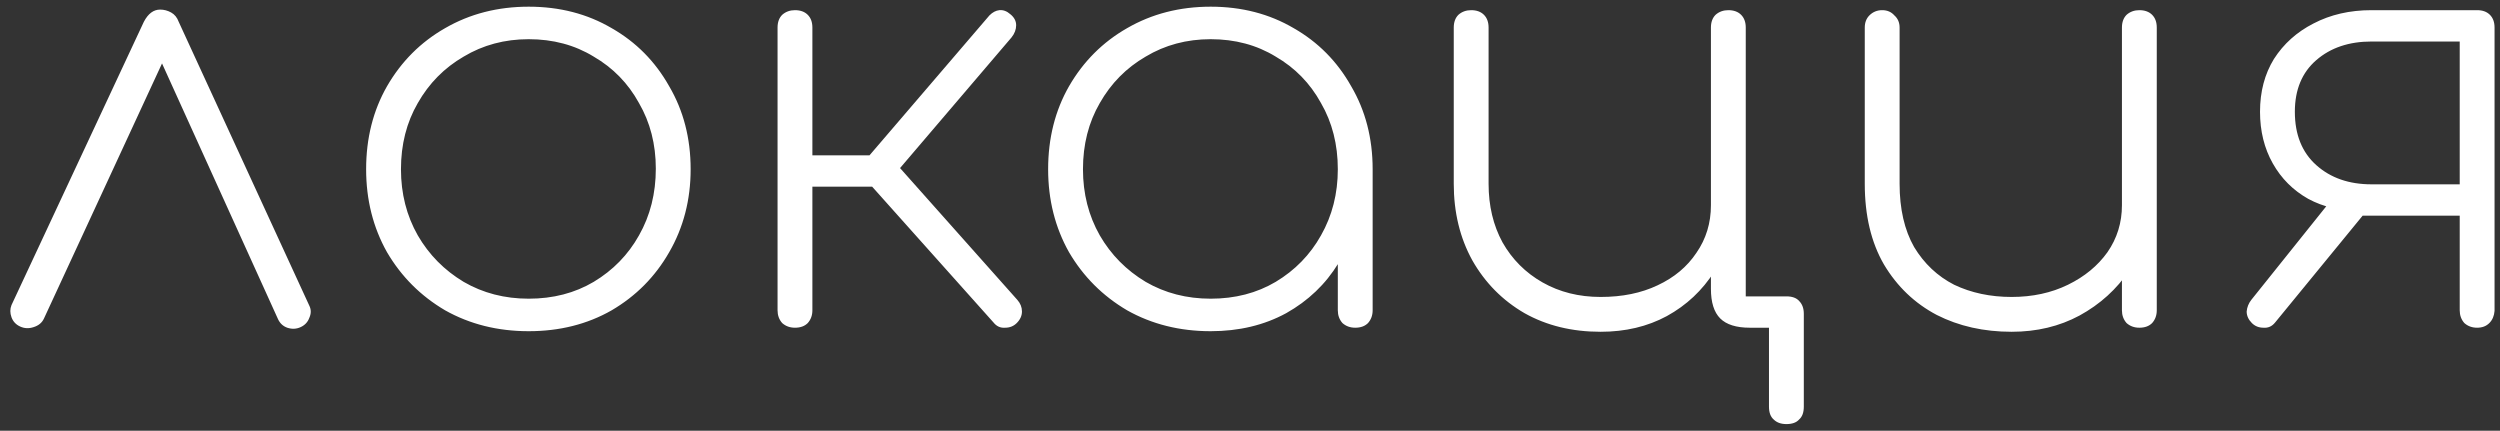 <?xml version="1.0" encoding="UTF-8"?> <svg xmlns="http://www.w3.org/2000/svg" width="267" height="46" viewBox="0 0 267 46" fill="none"><rect x="0" y="0" width="267" height="46" fill="#333333" stroke="none"/><path d="M17.1 1.024C17.513 1.024 17.906 1.127 18.278 1.334C18.65 1.541 18.918 1.871 19.084 2.326L33.034 32.644C33.24 33.057 33.24 33.491 33.034 33.946C32.868 34.401 32.558 34.731 32.104 34.938C31.649 35.145 31.174 35.165 30.678 35C30.223 34.835 29.892 34.525 29.686 34.07L16.046 4H18.588L4.7 34.008C4.493 34.463 4.121 34.773 3.584 34.938C3.088 35.103 2.612 35.083 2.158 34.876C1.703 34.669 1.393 34.339 1.228 33.884C1.062 33.429 1.062 32.995 1.228 32.582L15.364 2.326C15.818 1.458 16.397 1.024 17.1 1.024ZM56.463 35.372C53.156 35.372 50.18 34.628 47.535 33.14C44.931 31.611 42.864 29.544 41.335 26.94C39.847 24.295 39.103 21.339 39.103 18.074C39.103 14.767 39.847 11.812 41.335 9.208C42.864 6.563 44.931 4.496 47.535 3.008C50.18 1.479 53.156 0.714 56.463 0.714C59.77 0.714 62.725 1.479 65.329 3.008C67.933 4.496 69.979 6.563 71.467 9.208C72.996 11.812 73.761 14.767 73.761 18.074C73.761 21.339 72.996 24.295 71.467 26.94C69.979 29.544 67.933 31.611 65.329 33.14C62.725 34.628 59.77 35.372 56.463 35.372ZM56.463 31.9C59.067 31.9 61.382 31.301 63.407 30.102C65.474 28.862 67.085 27.209 68.243 25.142C69.442 23.034 70.041 20.657 70.041 18.012C70.041 15.408 69.442 13.073 68.243 11.006C67.085 8.898 65.474 7.245 63.407 6.046C61.382 4.806 59.067 4.186 56.463 4.186C53.9 4.186 51.586 4.806 49.519 6.046C47.452 7.245 45.819 8.898 44.621 11.006C43.422 13.073 42.823 15.429 42.823 18.074C42.823 20.678 43.422 23.034 44.621 25.142C45.819 27.209 47.452 28.862 49.519 30.102C51.586 31.301 53.9 31.9 56.463 31.9ZM108.587 34.504C108.256 34.835 107.843 35 107.347 35C106.851 35.041 106.438 34.855 106.107 34.442L91.537 18.136L105.673 1.644C106.004 1.313 106.355 1.127 106.727 1.086C107.14 1.045 107.533 1.189 107.905 1.52C108.318 1.851 108.525 2.243 108.525 2.698C108.525 3.153 108.36 3.587 108.029 4L96.125 17.95L108.649 32.024C108.98 32.396 109.145 32.809 109.145 33.264C109.145 33.719 108.959 34.132 108.587 34.504ZM84.903 35C84.366 35 83.911 34.835 83.539 34.504C83.208 34.132 83.043 33.677 83.043 33.14V2.946C83.043 2.367 83.208 1.913 83.539 1.582C83.911 1.251 84.366 1.086 84.903 1.086C85.482 1.086 85.936 1.251 86.267 1.582C86.598 1.913 86.763 2.367 86.763 2.946V16.586H94.079V19.934H86.763V33.14C86.763 33.677 86.598 34.132 86.267 34.504C85.936 34.835 85.482 35 84.903 35ZM129.301 35.372C125.994 35.372 123.018 34.628 120.373 33.14C117.769 31.611 115.702 29.544 114.173 26.94C112.685 24.295 111.941 21.339 111.941 18.074C111.941 14.767 112.685 11.812 114.173 9.208C115.702 6.563 117.769 4.496 120.373 3.008C123.018 1.479 125.994 0.714 129.301 0.714C132.607 0.714 135.563 1.479 138.167 3.008C140.771 4.496 142.817 6.563 144.305 9.208C145.834 11.812 146.599 14.767 146.599 18.074L145.049 20.554C145.049 23.365 144.346 25.886 142.941 28.118C141.577 30.35 139.717 32.127 137.361 33.45C135.005 34.731 132.318 35.372 129.301 35.372ZM129.301 31.9C131.905 31.9 134.219 31.301 136.245 30.102C138.311 28.862 139.923 27.209 141.081 25.142C142.279 23.034 142.879 20.678 142.879 18.074C142.879 15.429 142.279 13.073 141.081 11.006C139.923 8.898 138.311 7.245 136.245 6.046C134.219 4.806 131.905 4.186 129.301 4.186C126.738 4.186 124.423 4.806 122.357 6.046C120.29 7.245 118.657 8.898 117.459 11.006C116.26 13.073 115.661 15.429 115.661 18.074C115.661 20.678 116.26 23.034 117.459 25.142C118.657 27.209 120.29 28.862 122.357 30.102C124.423 31.301 126.738 31.9 129.301 31.9ZM144.739 35C144.201 35 143.747 34.835 143.375 34.504C143.044 34.132 142.879 33.677 142.879 33.14V21.794L144.057 18.074H146.599V33.14C146.599 33.677 146.433 34.132 146.103 34.504C145.772 34.835 145.317 35 144.739 35ZM170.947 35.434C167.888 35.434 165.181 34.773 162.825 33.45C160.469 32.086 158.609 30.205 157.245 27.808C155.922 25.411 155.261 22.683 155.261 19.624V2.946C155.261 2.367 155.426 1.913 155.757 1.582C156.129 1.251 156.583 1.086 157.121 1.086C157.699 1.086 158.154 1.251 158.485 1.582C158.815 1.913 158.981 2.367 158.981 2.946V19.624C158.981 21.98 159.477 24.067 160.469 25.886C161.502 27.705 162.928 29.131 164.747 30.164C166.565 31.197 168.632 31.714 170.947 31.714C173.261 31.714 175.287 31.301 177.023 30.474C178.8 29.647 180.185 28.49 181.177 27.002C182.21 25.514 182.727 23.819 182.727 21.918L185.207 22.042C185.083 24.646 184.38 26.961 183.099 28.986C181.817 31.011 180.123 32.603 178.015 33.76C175.948 34.876 173.592 35.434 170.947 35.434ZM190.787 45.292C190.208 45.292 189.753 45.127 189.423 44.796C189.092 44.507 188.927 44.052 188.927 43.432V35H186.881C185.434 35 184.38 34.669 183.719 34.008C183.057 33.347 182.727 32.293 182.727 30.846V2.946C182.727 2.367 182.892 1.913 183.223 1.582C183.595 1.251 184.049 1.086 184.587 1.086C185.165 1.086 185.62 1.251 185.951 1.582C186.281 1.913 186.447 2.367 186.447 2.946V31.652H190.787C191.407 31.652 191.861 31.817 192.151 32.148C192.481 32.479 192.647 32.933 192.647 33.512V43.432C192.647 44.052 192.481 44.507 192.151 44.796C191.861 45.127 191.407 45.292 190.787 45.292ZM214.843 35.434C211.867 35.434 209.201 34.835 206.845 33.636C204.489 32.396 202.609 30.598 201.203 28.242C199.839 25.886 199.157 23.013 199.157 19.624V2.946C199.157 2.409 199.323 1.975 199.653 1.644C200.025 1.272 200.48 1.086 201.017 1.086C201.555 1.086 201.989 1.272 202.319 1.644C202.691 1.975 202.877 2.409 202.877 2.946V19.624C202.877 22.311 203.394 24.563 204.427 26.382C205.502 28.159 206.928 29.503 208.705 30.412C210.524 31.28 212.57 31.714 214.843 31.714C217.075 31.714 219.08 31.28 220.857 30.412C222.635 29.544 224.04 28.387 225.073 26.94C226.107 25.452 226.623 23.778 226.623 21.918H229.723C229.558 24.481 228.793 26.795 227.429 28.862C226.065 30.887 224.288 32.499 222.097 33.698C219.948 34.855 217.53 35.434 214.843 35.434ZM228.483 35C227.946 35 227.491 34.835 227.119 34.504C226.789 34.132 226.623 33.677 226.623 33.14V2.946C226.623 2.367 226.789 1.913 227.119 1.582C227.491 1.251 227.946 1.086 228.483 1.086C229.062 1.086 229.517 1.251 229.847 1.582C230.178 1.913 230.343 2.367 230.343 2.946V33.14C230.343 33.677 230.178 34.132 229.847 34.504C229.517 34.835 229.062 35 228.483 35ZM264.558 35C264.021 35 263.566 34.835 263.194 34.504C262.863 34.132 262.698 33.677 262.698 33.14V23.034H252.034V22.538C249.967 22.538 248.128 22.104 246.516 21.236C244.904 20.327 243.643 19.066 242.734 17.454C241.825 15.842 241.37 14.003 241.37 11.936C241.37 9.787 241.866 7.906 242.858 6.294C243.891 4.682 245.297 3.421 247.074 2.512C248.893 1.561 250.959 1.086 253.274 1.086H264.558C265.137 1.086 265.591 1.251 265.922 1.582C266.253 1.913 266.418 2.367 266.418 2.946V33.202C266.377 33.739 266.191 34.173 265.86 34.504C265.529 34.835 265.095 35 264.558 35ZM240.502 34.504C240.13 34.132 239.944 33.719 239.944 33.264C239.985 32.809 240.151 32.396 240.44 32.024L249.926 20.182L254.514 20.368L242.982 34.442C242.651 34.855 242.238 35.041 241.742 35C241.246 35 240.833 34.835 240.502 34.504ZM253.274 19.686H262.698V4.434H253.274C250.877 4.434 248.913 5.095 247.384 6.418C245.855 7.741 245.09 9.58 245.09 11.936C245.09 14.375 245.855 16.276 247.384 17.64C248.913 19.004 250.877 19.686 253.274 19.686Z" fill="white"></path></svg> 